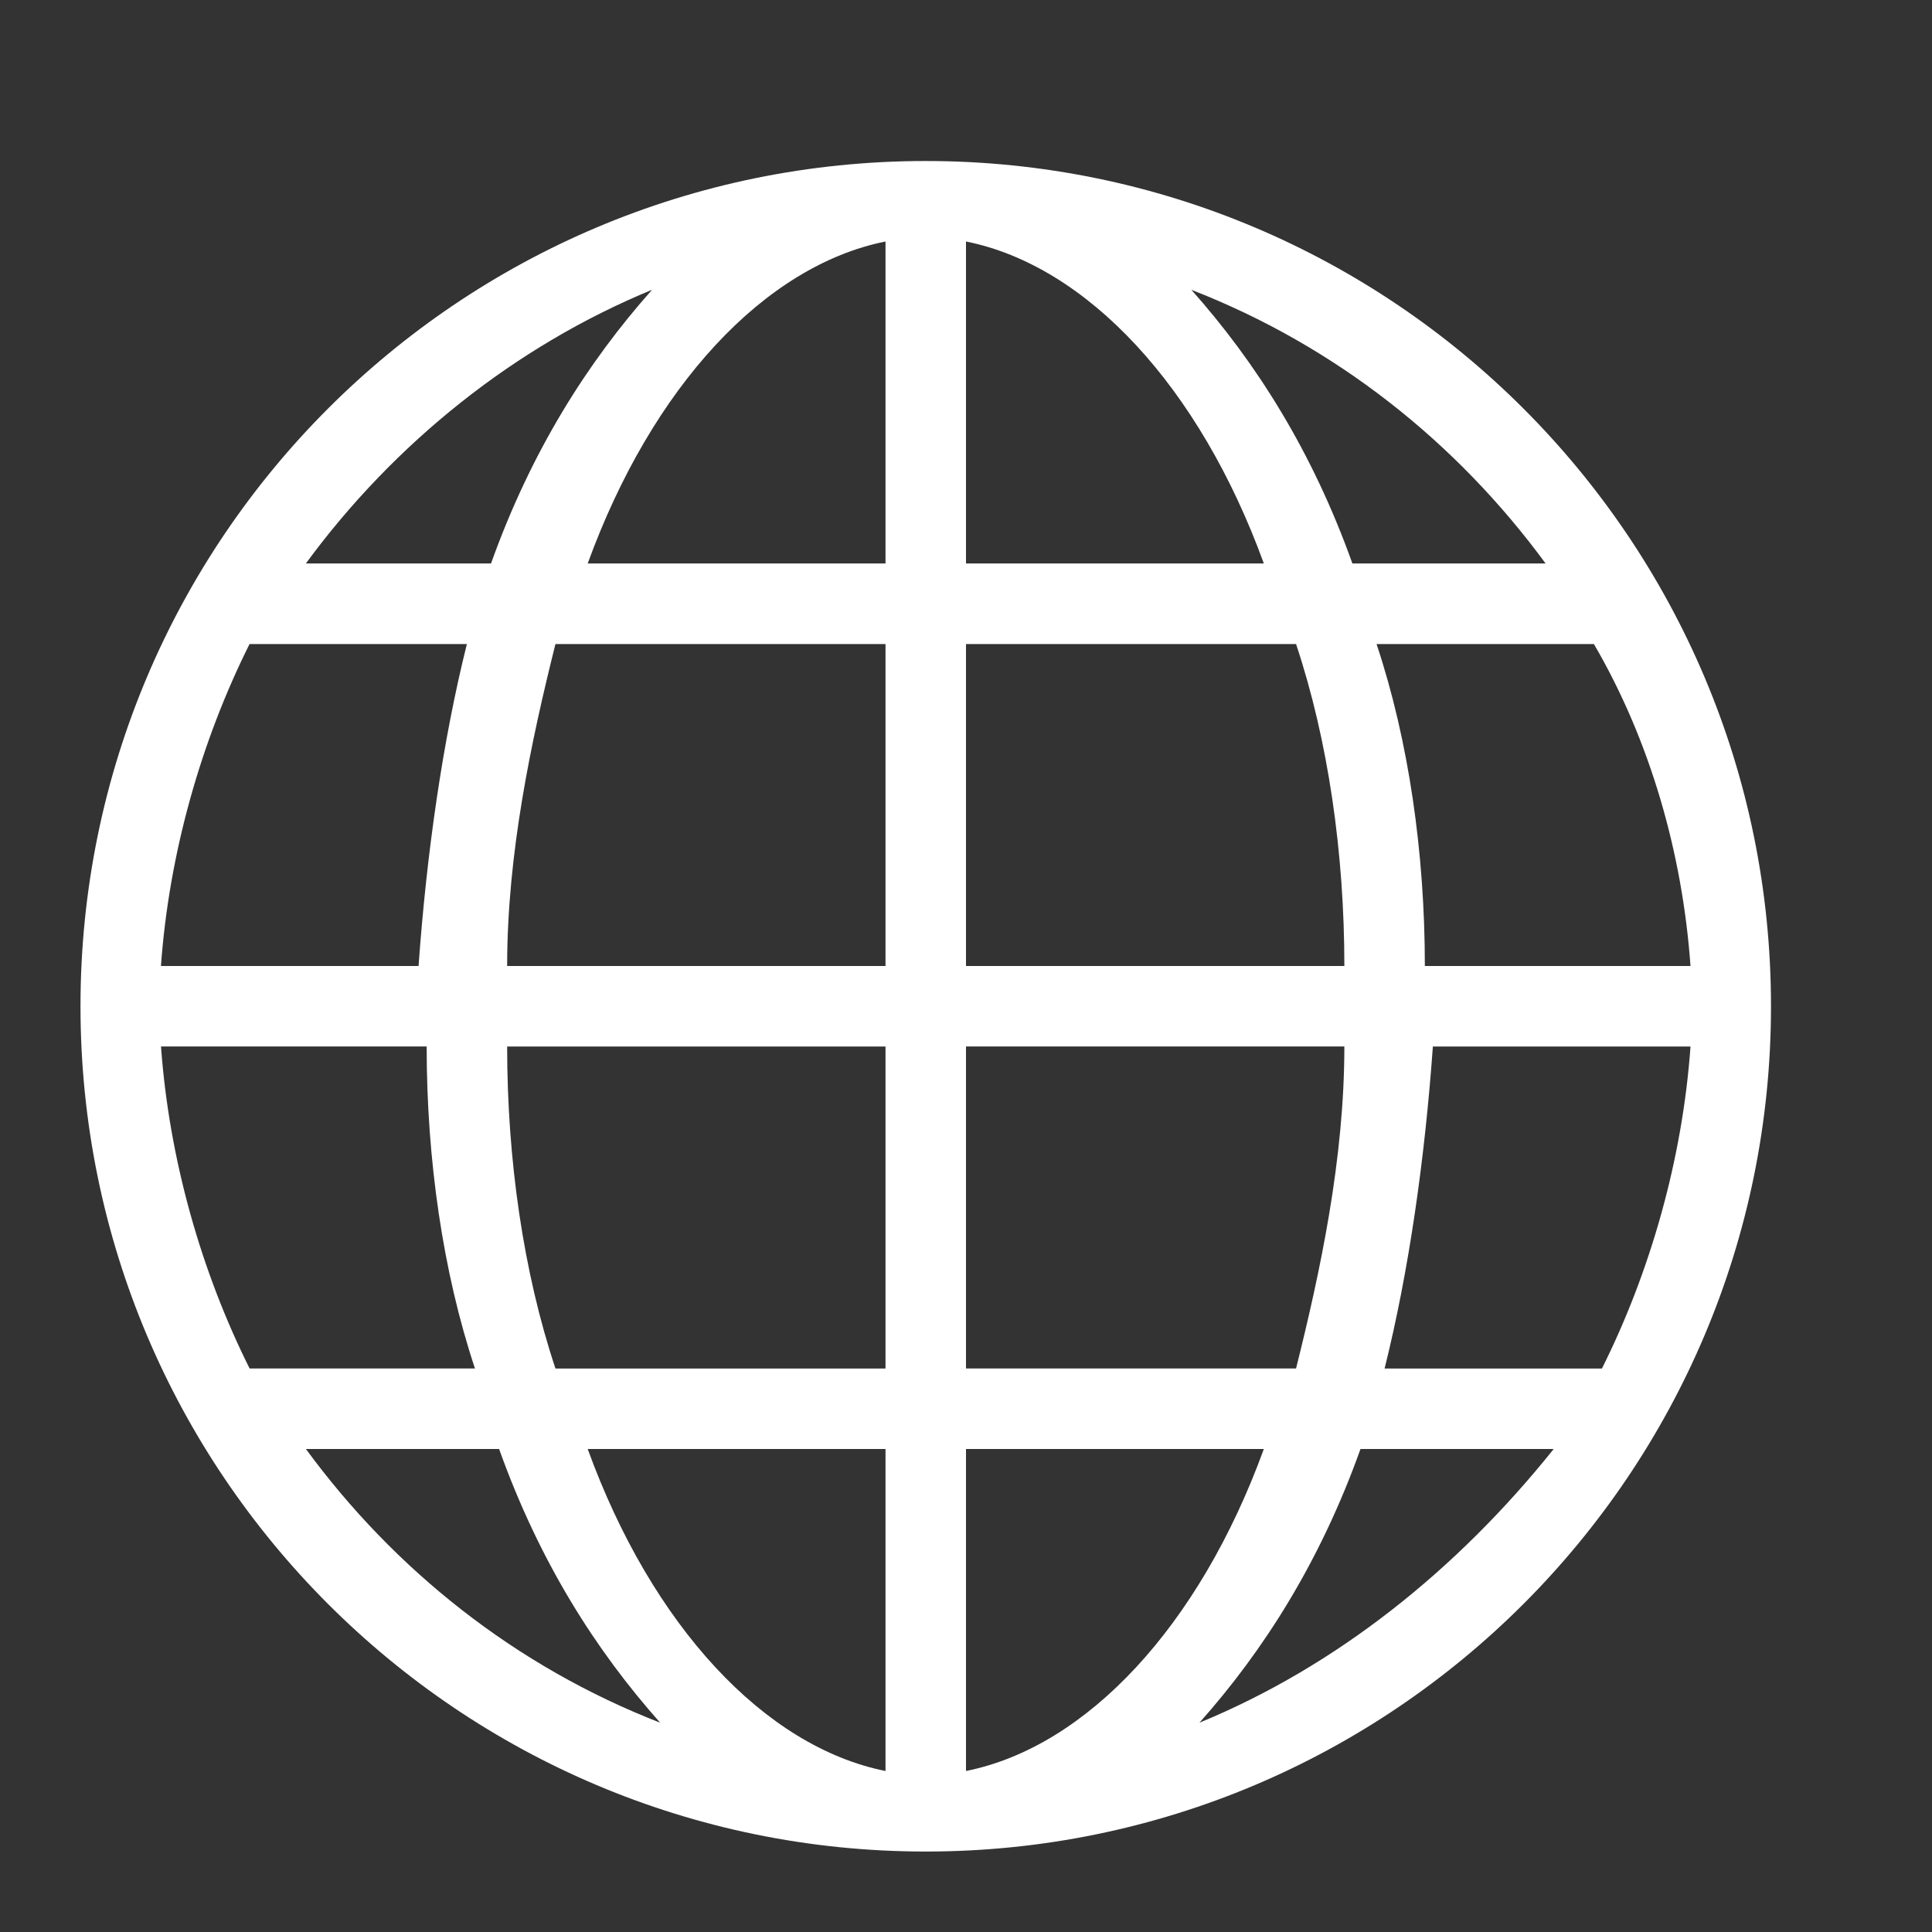 <svg width="68" height="68" viewBox="0 0 68 68" fill="none" xmlns="http://www.w3.org/2000/svg">
<rect x="0" y="0" width="68" height="68" fill="#333333" stroke="none"/>
<g id="3135 Globe World International">
<path id="Vector" d="M32.583 5.667C16.15 5.667 2.833 18.985 2.833 35.417C2.833 51.85 16.15 65.168 32.583 65.168C49.015 65.168 62.333 51.85 62.333 35.417C62.333 18.985 49.015 5.667 32.583 5.667ZM22.95 10.2C20.683 12.75 18.7 15.867 17.282 19.833H10.765C13.883 15.583 18.133 12.183 22.948 10.2H22.95ZM8.783 22.668H16.433C15.582 26.067 15.015 30.035 14.732 34H5.665C5.948 30.033 7.083 26.067 8.783 22.668ZM5.667 36.833H15.017C15.017 40.8 15.585 44.765 16.717 48.165H8.785C7.085 44.765 5.952 40.798 5.667 36.833ZM10.767 51H17.567C18.985 54.968 20.967 58.083 23.235 60.633C18.135 58.65 13.885 55.25 10.767 51ZM31.167 62.333C26.917 61.483 22.95 57.233 20.685 51H31.167V62.333ZM31.167 48.167H19.55C18.417 44.767 17.85 40.8 17.85 36.835H31.167V48.167ZM31.167 34H17.85C17.85 30.033 18.7 26.067 19.55 22.668H31.167V34ZM31.167 19.833H20.685C22.952 13.6 26.917 9.35 31.167 8.5V19.833ZM59.5 34H50.15C50.15 30.033 49.583 26.067 48.45 22.668H56.1C58.083 26.067 59.217 30.035 59.5 34ZM54.4 19.833H47.6C46.182 15.865 44.2 12.75 41.932 10.2C47.032 12.183 51.282 15.583 54.4 19.833ZM34 8.5C38.25 9.35 42.217 13.6 44.483 19.833H34V8.5ZM34 22.668H45.617C46.75 26.067 47.317 30.035 47.317 34H34V22.668ZM34 36.833H47.317C47.317 40.8 46.467 44.765 45.617 48.165H34V36.833ZM34 62.333V51H44.483C42.215 57.233 38.25 61.483 34 62.333ZM42.217 60.633C44.485 58.083 46.467 54.965 47.885 51H54.685C51.285 55.25 47.035 58.65 42.217 60.633ZM56.383 48.167H48.733C49.583 44.767 50.15 40.8 50.432 36.835H59.5C59.217 40.802 58.083 44.767 56.383 48.167Z" fill="white"/>
</g>
</svg>
